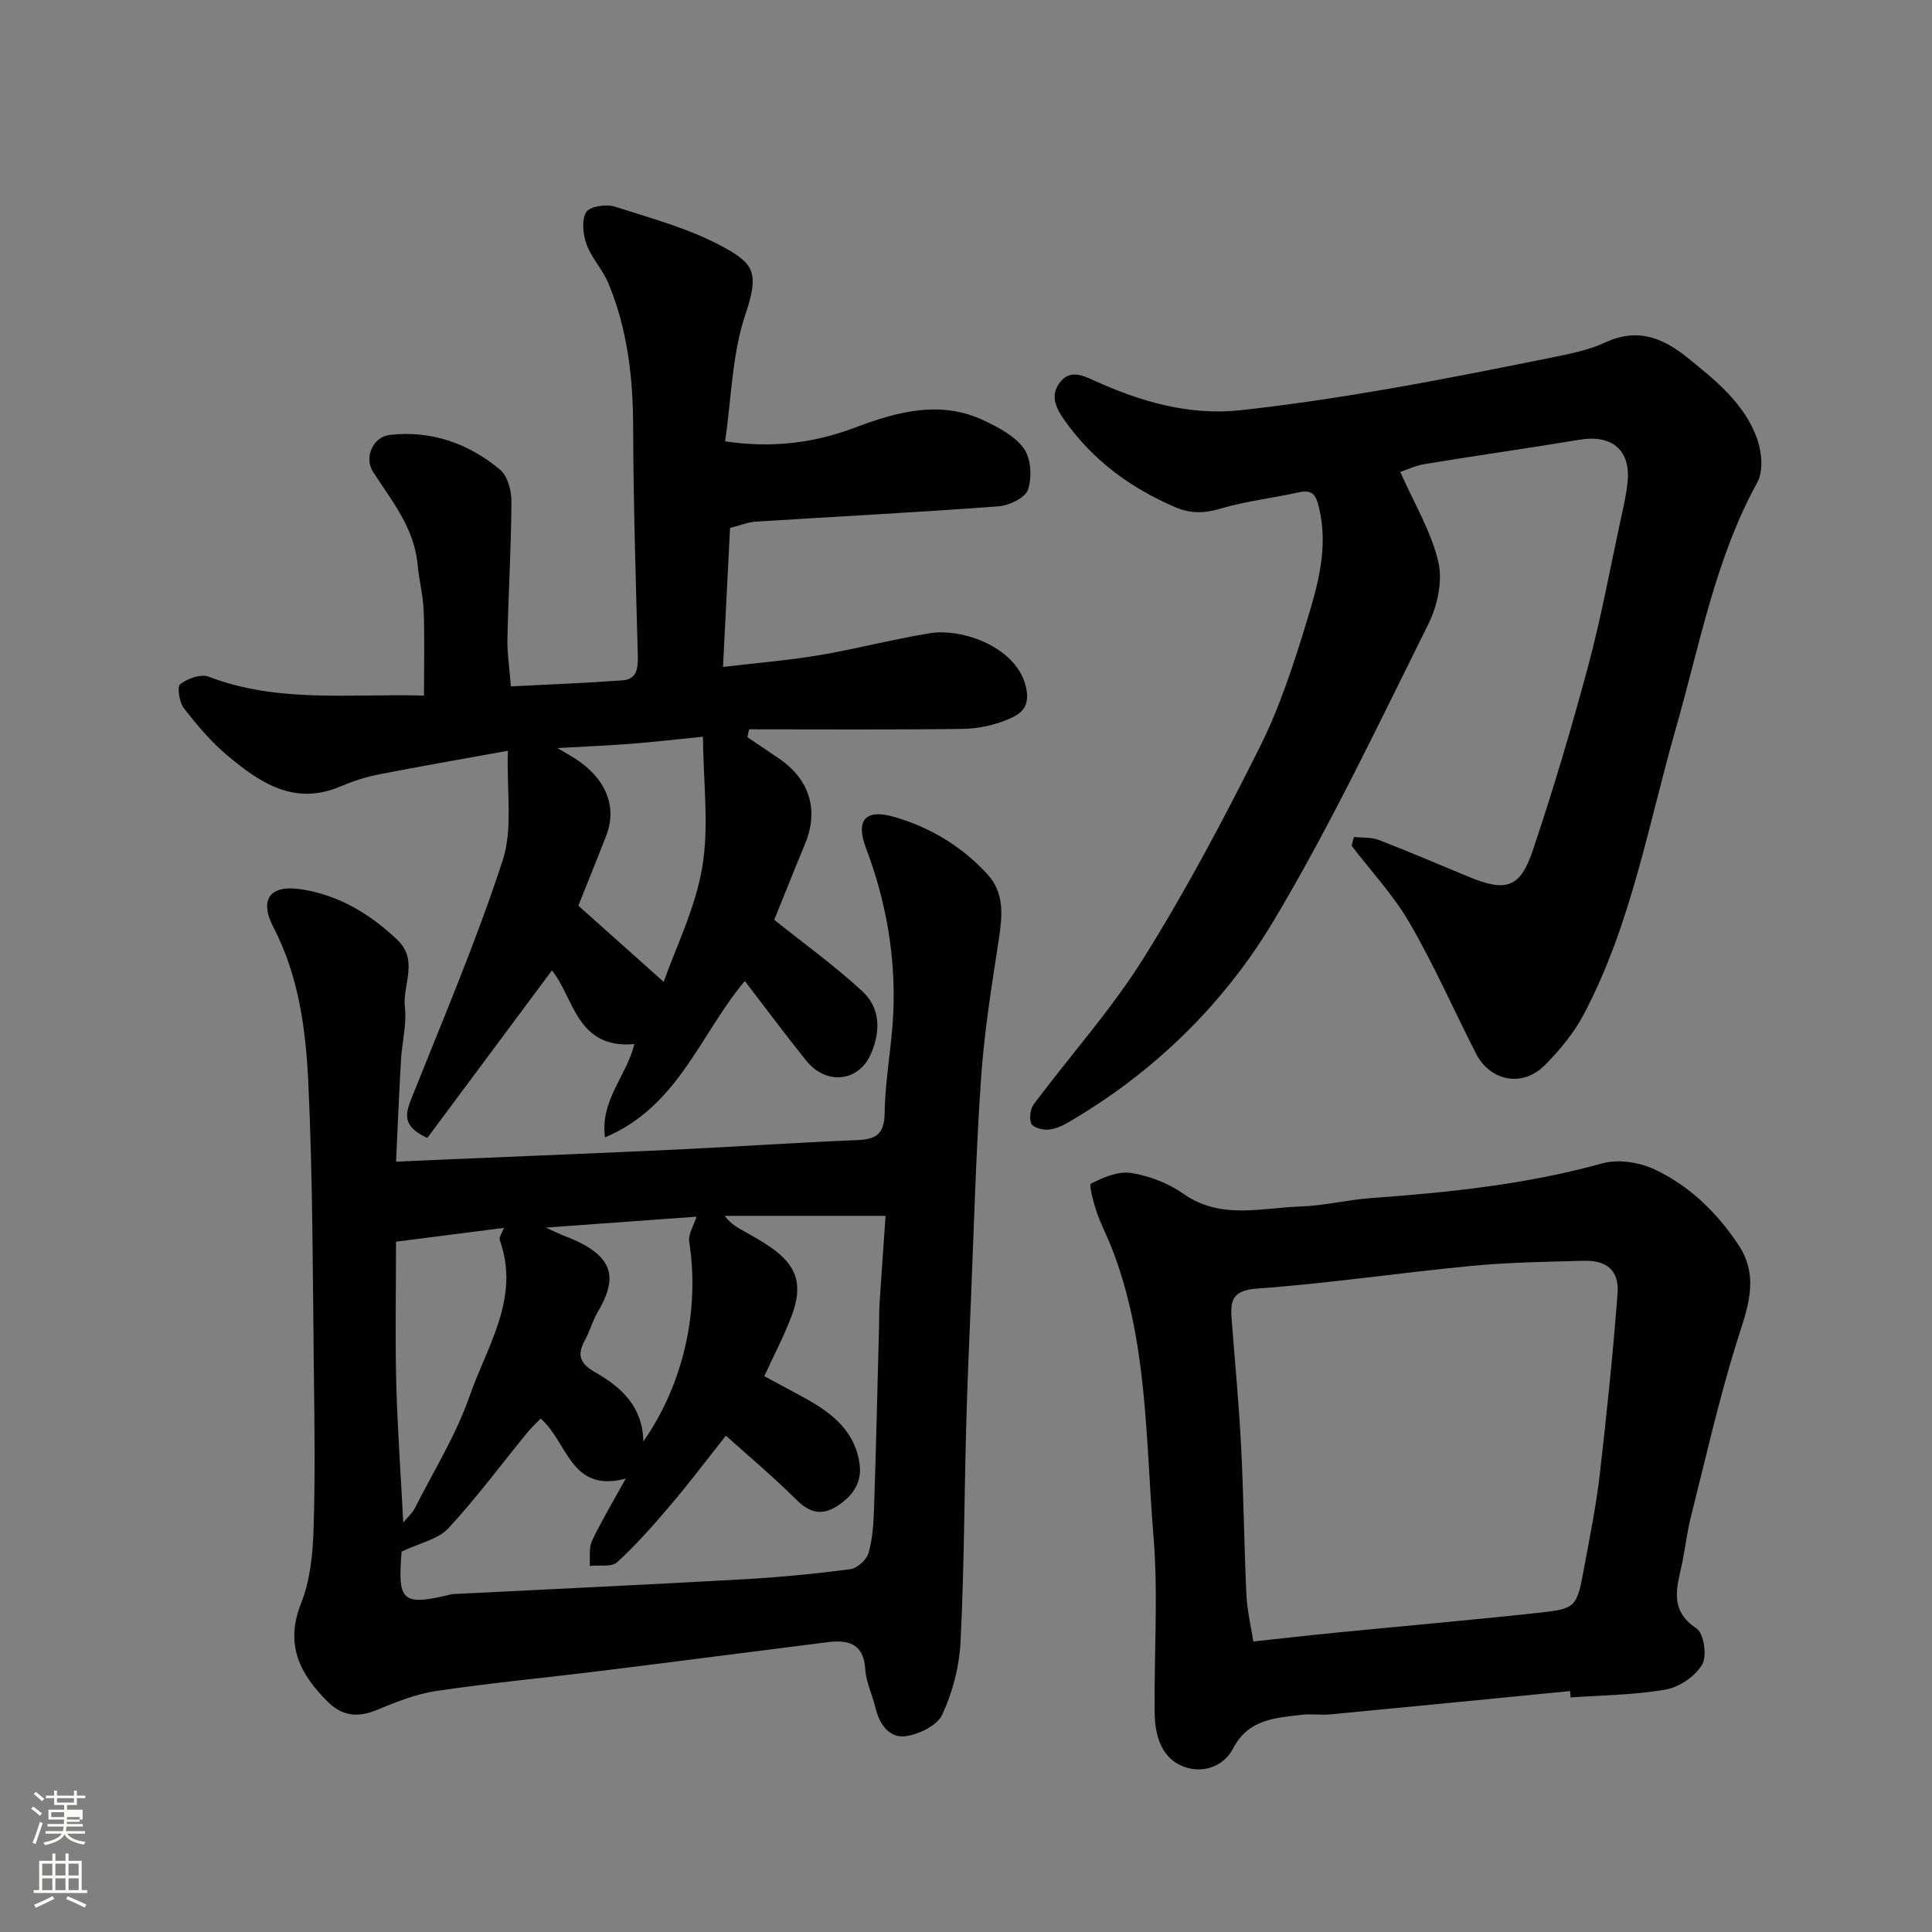 <svg enable-background="new 0 0 400 400" viewBox="0 0 400 400" xmlns="http://www.w3.org/2000/svg"><rect x="0" y="0" width="400" height="400" fill="#808080" stroke="none"/><path d="m6.44 374.46.42-.45c.65.47 1.27.95 1.85 1.44l-.45.49c-.65-.56-1.25-1.06-1.82-1.48m.93 7.33-.63-.26c.55-1.36 1.05-2.8 1.52-4.33.19.1.38.19.59.27-.46 1.29-.95 2.73-1.48 4.32m-.38-10.38.44-.42c.43.34 1.01.82 1.74 1.44l-.49.49c-.53-.51-1.09-1.01-1.69-1.51m2.5.35h1.72v-1.04h.59v1.04h3.52v-1.04h.59v1.04h1.75v.53h-1.75v1.42h-2.03v.97h3.22v2.03h-3.24c0 .35-.01.66-.03.93h3.32v.53h-3.37c-.03.27-.08.58-.15.94h3.96v.53h-3.71c.67.92 1.93 1.48 3.79 1.68-.13.24-.23.44-.29.59-2.13-.38-3.48-1.08-4.04-2.12-.43.97-1.77 1.72-4.03 2.23-.09-.19-.2-.37-.33-.55 2.1-.42 3.37-1.03 3.81-1.83h-3.36v-.53h3.58c.08-.29.13-.61.16-.94h-3.33v-.53h3.39c.02-.27.04-.58.04-.93h-3.23v-2.03h3.25v-.97h-2.07v-1.42h-1.73zm1.12 3.44v1h2.65c.01-.3.02-.44.01-.4v-.25-.35zm1.19-2h3.52v-.91h-3.52zm4.71 3h-2.63v.59c0 .15-.01.28-.01.4h2.64v-1.99z" fill="#fbfcfa"/><path d="m13.56 383.74h.63v1.52h2.72v6.07h1.13v.6h-11.06v-.6h1.13v-6.07h2.73v-1.52h.63v1.52h2.1v-1.52zm-2.69 8.83.38.56c-1.24.63-2.53 1.25-3.85 1.85-.1-.21-.21-.42-.34-.63 1.36-.55 2.63-1.15 3.81-1.78m-2.13-4.27h2.1v-2.45h-2.1zm0 3.04h2.1v-2.46h-2.1zm2.72-3.04h2.1v-2.45h-2.1zm0 3.04h2.1v-2.46h-2.1zm6.07 3.6c-1.41-.71-2.7-1.3-3.86-1.78l.35-.56c1.45.62 2.75 1.19 3.88 1.72zm-1.25-9.09h-2.1v2.45h2.1zm-2.09 5.49h2.1v-2.46h-2.1z" fill="#fbfcfa"/><g fill="#010101"><path d="m82 240.51c4.36-.19 7.96-.36 11.55-.51 15.7-.67 31.41-1.28 47.11-2.03 12.21-.58 24.4-1.43 36.61-1.91 3.96-.16 5.84-1.05 5.89-5.65.08-6.87 1.47-13.72 1.78-20.6.53-11.76-1.46-23.16-5.64-34.2-2.18-5.75-.18-8.18 5.68-6.52 7.5 2.13 14.13 6.1 19.45 11.91 3.63 3.97 3.09 8.72 2.34 13.65-1.47 9.53-3 19.09-3.66 28.7-1.06 15.34-1.46 30.73-2.1 46.1-.37 8.77-.75 17.53-.98 26.3-.4 14.77-.41 29.55-1.17 44.29-.26 5.08-1.64 10.37-3.78 14.96-1.06 2.27-4.92 4.15-7.71 4.47-3.27.38-5.32-2.51-6.11-5.88-.63-2.69-1.95-5.3-2.12-8-.34-5.39-3.58-6.12-7.82-5.59-15.6 1.95-31.19 4-46.79 5.93-11.38 1.41-22.82 2.48-34.16 4.16-4.27.63-8.45 2.33-12.48 3.99-3.83 1.57-7.03 1.19-9.94-1.66-5.83-5.73-9.04-11.88-5.61-20.49 1.83-4.58 2.39-9.87 2.56-14.87.37-10.82.22-21.66.09-32.49-.25-20.1-.21-40.22-1.15-60.29-.52-11.02-1.93-22.1-7.22-32.28-3-5.77-.77-8.89 5.77-7.88 7.68 1.18 14.23 5.07 19.89 10.48 4.45 4.25 1.02 9.32 1.55 13.96.4 3.52-.59 7.18-.8 10.79-.41 7.06-.7 14.12-1.03 21.16zm29.93 53.19c-1.09 1.14-2.05 2.02-2.86 3.02-5.39 6.6-10.47 13.48-16.26 19.71-2.11 2.27-5.88 3.01-9.67 4.82-.76 10.1-.19 11.45 10.47 8.79.16-.04.33-.01.5-.02 19.96-1 39.93-1.93 59.89-3.05 7.37-.41 14.74-1.13 22.06-2.09 1.42-.19 3.35-1.92 3.75-3.31.85-2.95 1.05-6.14 1.15-9.25.42-12.59.71-25.19 1.04-37.79.04-1.5-.01-3 .09-4.5.4-6.2.85-12.39 1.26-18.3-11.72 0-22.52 0-33.32 0 1.36 1.82 2.92 2.57 4.43 3.41 1.7.96 3.41 1.93 5.02 3.04 5.45 3.75 6.85 7.72 4.48 14.08-1.57 4.24-3.71 8.27-5.72 12.66 2.42 1.3 4.84 2.62 7.27 3.92 5.85 3.13 11.23 6.7 12.42 13.96.68 4.16-1.45 7.01-4.71 9.08-3.06 1.94-5.64 1.33-8.31-1.35-4.63-4.63-9.68-8.85-14.62-13.29-3.81 4.8-7.45 9.64-11.36 14.25-3.52 4.16-7.15 8.27-11.15 11.95-1.15 1.06-3.75.55-5.69.77.13-1.74-.22-3.71.48-5.19 1.99-4.2 4.4-8.21 6.98-12.89-11.45 3.05-11.96-7.54-17.62-12.43zm-28.44 21.52c.88-1.07 1.87-1.93 2.42-3.01 3.9-7.69 8.53-15.14 11.34-23.22 3.58-10.31 10.5-20.24 6.24-32.19-.24-.68.55-1.73.85-2.58-7.67.98-14.88 1.9-22.35 2.86 0 10.11-.19 19.74.05 29.36.26 9.5.95 19 1.45 28.78zm49.7-16.76c8.35-11.95 11.72-27.21 9.5-41.39-.24-1.53.93-3.27 1.52-5.17-10.14.73-20.18 1.46-31.2 2.26 1.95.88 2.94 1.39 3.96 1.77 10.95 4.16 10.65 9.13 6.74 15.79-1.06 1.81-1.6 3.93-2.62 5.77-1.74 3.13-.93 4.9 2.21 6.67 5.43 3.08 9.81 7.21 9.89 14.3z"/><path d="m151.15 109.31c-.49 9.54-.95 18.76-1.46 28.77 7.07-.84 13.51-1.35 19.86-2.42 7.7-1.3 15.29-3.31 23-4.56 6.78-1.1 18.24 2.96 19.93 11.45.81 4.08-1.38 5.36-3.67 6.34-2.91 1.25-6.27 1.97-9.44 2.02-14.76.2-29.52.09-44.28.09-.11.55-.23 1.1-.34 1.64 2.19 1.47 4.39 2.93 6.57 4.43 6.39 4.38 8.25 10.74 5.31 17.77-2.25 5.4-4.4 10.83-6.33 15.6 6.27 5.02 12.58 9.56 18.24 14.79 3.76 3.48 3.81 8.34 1.76 13-2.55 5.8-9.26 6.51-13.42 1.32-4.36-5.44-8.52-11.04-12.67-16.44-9.27 11-13.75 25.98-28.95 32.37-1.04-7.67 4.45-12.65 6.08-19.32-12.05 1.12-12.58-9.9-17.08-15.23-8.6 11.56-17.25 23.19-25.79 34.67-5.25-2.4-4.57-4.98-3.24-8.3 6.51-16.31 13.42-32.51 18.85-49.18 2.14-6.58.79-14.29 1.07-22.68-9.98 1.81-18.41 3.26-26.8 4.91-2.7.53-5.37 1.41-7.9 2.49-9.49 4.04-16.61-.77-23.31-6.37-3.4-2.84-6.33-6.31-9.06-9.83-.96-1.23-1.45-4.47-.77-4.99 1.53-1.17 4.28-2.17 5.89-1.55 14.38 5.52 29.31 3.48 44.58 3.91 0-6 .15-11.74-.06-17.48-.12-3.25-.97-6.46-1.27-9.71-.7-7.54-5.34-13.13-9.21-19.12-1.92-2.97-.02-7.29 3.51-7.67 8.61-.94 16.27 1.78 22.78 7.21 1.57 1.31 2.37 4.37 2.36 6.61-.05 9.43-.63 18.87-.83 28.3-.07 3.09.42 6.19.71 9.96 8.01-.42 15.57-.7 23.1-1.25 3-.22 3.25-2.51 3.18-5.07-.41-15.76-.92-31.53-.96-47.3-.03-10.29-1.16-20.3-5.13-29.83-1.17-2.82-3.46-5.19-4.5-8.03-.75-2.05-1.08-5-.11-6.69.68-1.18 4.13-1.74 5.9-1.17 7.69 2.46 15.67 4.6 22.67 8.46 6.09 3.36 7.32 5.26 4.44 13.76-2.79 8.21-2.9 17.32-4.24 26.39 9.96 1.45 18.5.32 26.98-2.88 8.65-3.26 17.59-5.72 26.64-1.43 3.05 1.44 6.43 3.23 8.27 5.84 1.47 2.08 1.67 5.94.82 8.47-.57 1.69-3.91 3.29-6.12 3.45-16.78 1.25-33.59 2.12-50.39 3.18-1.62.14-3.19.8-5.17 1.3zm-13.74 93.98c2.48-7.08 6.55-15.21 7.99-23.77 1.43-8.5.21-17.44.14-26.99-5.52.55-10.06 1.08-14.61 1.44-4.69.37-9.39.56-15.52.91 2.03 1.2 2.83 1.64 3.6 2.13 6.39 4.08 8.83 9.97 6.52 15.94-2.02 5.23-4.14 10.41-5.79 14.56 6.21 5.55 11.93 10.65 17.67 15.78z"/><path d="m280.32 173.29c1.72.18 3.57.01 5.13.61 6.23 2.4 12.36 5.04 18.53 7.59 7.81 3.24 10.74 2.42 13.4-5.5 4.24-12.63 8.04-25.44 11.49-38.31 2.61-9.74 4.43-19.69 6.56-29.55.59-2.71 1.23-5.42 1.53-8.17.74-6.73-3.16-10.04-9.92-8.92-10.63 1.76-21.31 3.27-31.94 5.02-2.12.35-4.14 1.31-5.19 1.65 2.91 6.57 6.41 12.35 7.88 18.61.93 3.95-.18 9.11-2.06 12.88-10.26 20.61-20.15 41.5-31.92 61.25-10.42 17.49-25 31.7-42.87 42.06-1.24.72-2.72 1.32-4.11 1.38-1.15.05-3.02-.51-3.33-1.29-.44-1.11-.19-3.01.54-3.99 7.54-10.09 16.04-19.56 22.69-30.18 8.82-14.08 16.63-28.84 24.08-43.72 4.13-8.24 7.02-17.18 9.73-26.03 2.32-7.57 4.51-15.31 2.56-23.53-.65-2.75-1.38-3.85-4.29-3.2-5.4 1.2-10.96 1.81-16.25 3.39-3.33.99-6.16.99-9.26-.34-9.25-3.98-17.05-9.7-22.91-18-1.83-2.59-3.04-5.14-.9-7.88 2.02-2.59 4.57-1.46 7-.35 9.67 4.4 19.74 7.33 30.46 6.15 9.91-1.09 19.79-2.57 29.62-4.26 11.72-2.01 23.39-4.36 35.05-6.71 3.65-.74 7.42-1.51 10.76-3.06 6.6-3.06 11.83-1.01 16.99 3.16 5.91 4.78 11.91 9.55 14.48 16.97.93 2.67 1.25 6.53-.01 8.83-8.76 15.97-11.93 33.7-16.85 50.88-5.72 19.99-9.26 40.71-19.12 59.34-2.04 3.85-4.96 7.38-8.05 10.48-4.63 4.64-11.3 3.33-14.26-2.48-4.58-8.98-8.65-18.25-13.7-26.96-3.32-5.74-7.97-10.7-12.02-16.01.16-.61.32-1.21.48-1.81z"/><path d="m325.06 350.12c-16.53 1.61-33.05 3.25-49.58 4.82-1.98.19-4.02-.14-5.99.09-5.49.66-11.02.88-14.18 6.95-2.04 3.91-6.48 5.27-10.37 3.74-4.54-1.79-5.82-6.49-5.88-11.07-.15-12.19.76-24.45-.24-36.55-1.66-20.15-1.14-40.71-8.76-60.01-.96-2.42-2.2-4.74-3.02-7.2-.66-1.96-1.64-5.61-1.15-5.85 2.54-1.27 5.66-2.61 8.29-2.19 3.75.6 7.69 2.1 10.8 4.29 7.75 5.46 16.12 2.91 24.29 2.65 4.88-.16 9.72-1.39 14.61-1.74 16.16-1.17 32.21-2.84 47.92-7.2 3.24-.9 7.56-.22 10.68 1.23 7.25 3.36 12.93 8.91 17.39 15.57 4.71 7.03 1.71 13.69-.47 20.77-3.63 11.77-6.35 23.82-9.36 35.78-.75 3-1.1 6.09-1.71 9.13-1 5.01-3.02 9.92 2.94 13.84 1.5.99 2.19 5.72 1.14 7.47-1.45 2.42-4.71 4.67-7.52 5.16-6.46 1.13-13.12 1.17-19.7 1.64-.05-.45-.09-.88-.13-1.32zm-65.57-10.27c5.86-.63 11.54-1.28 17.23-1.84 13.88-1.37 27.77-2.57 41.64-4.08 8.08-.88 8.1-1.09 9.67-9.65 1.15-6.25 2.43-12.5 3.16-18.81 1.45-12.54 2.75-25.1 3.71-37.68.36-4.72-2.22-6.89-6.97-6.76-7.76.21-15.55.32-23.27 1.06-14.84 1.42-29.61 3.63-44.47 4.7-5.35.39-5.47 2.82-5.17 6.61.67 8.69 1.5 17.37 1.94 26.07.52 10.25.62 20.52 1.1 30.77.15 3.22.93 6.42 1.43 9.61z"/></g></svg>